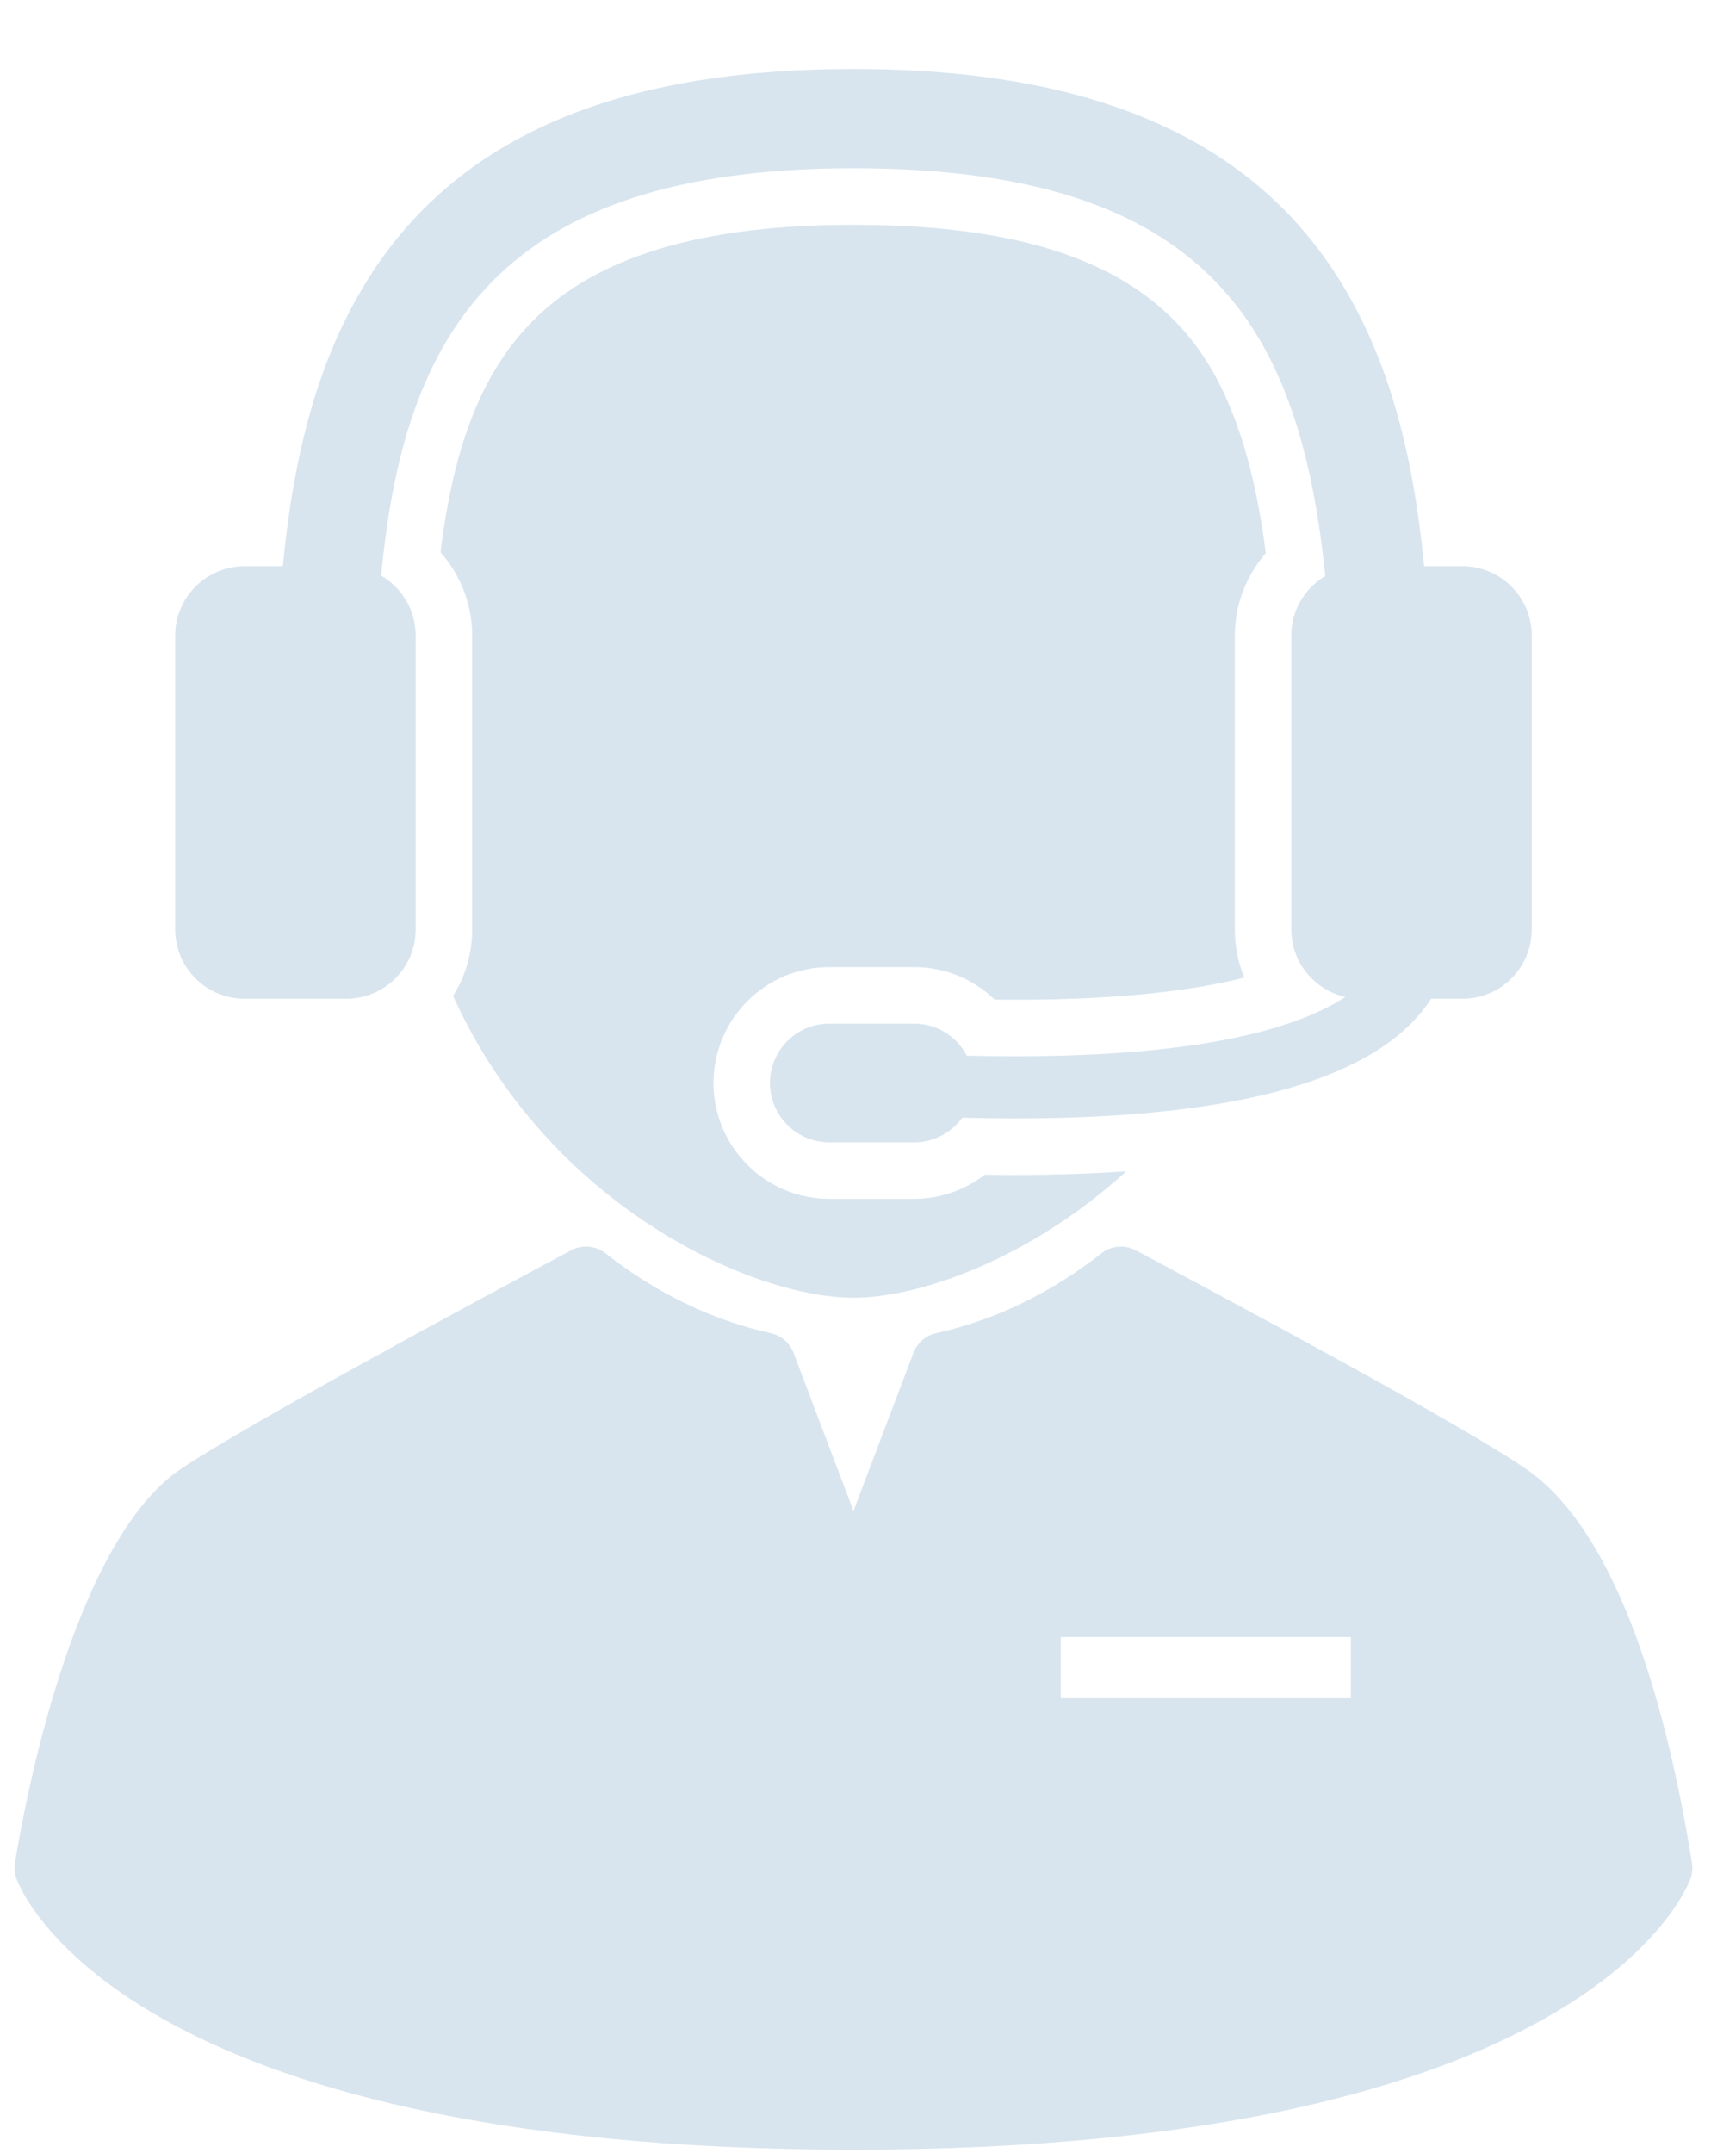 <svg width="25" height="31" viewBox="0 0 25 31" fill="none" xmlns="http://www.w3.org/2000/svg">
<path d="M6.525 14.341C7.896 17.368 10.834 18.686 12.291 18.686C13.25 18.686 14.848 18.116 16.22 16.865C15.718 16.9 15.182 16.918 14.609 16.918C14.475 16.918 14.334 16.917 14.183 16.914C13.894 17.137 13.536 17.262 13.165 17.262H11.944C11.024 17.262 10.275 16.514 10.275 15.594C10.275 14.673 11.024 13.925 11.944 13.925H13.165C13.606 13.925 14.018 14.097 14.324 14.393C14.426 14.395 14.526 14.395 14.625 14.395C16.201 14.395 17.239 14.25 17.919 14.076C17.831 13.862 17.783 13.627 17.783 13.382V9.151C17.783 8.711 17.946 8.289 18.229 7.963C18.078 6.79 17.804 5.894 17.396 5.233C16.555 3.872 14.933 3.237 12.291 3.237C10.1 3.237 8.587 3.692 7.666 4.628C6.951 5.353 6.537 6.388 6.344 7.951C6.633 8.278 6.8 8.705 6.8 9.151V13.382C6.8 13.734 6.699 14.062 6.525 14.341Z" fill="#D8E5EF"/>
<path d="M3.522 14.381H4.987C5.538 14.381 5.986 13.934 5.986 13.382V9.151C5.986 8.783 5.785 8.461 5.489 8.288C5.816 4.824 7.152 2.423 12.291 2.423C15.242 2.423 17.084 3.18 18.088 4.805C18.672 5.751 18.954 6.973 19.085 8.294C18.793 8.468 18.596 8.786 18.596 9.151V13.382C18.596 13.857 18.929 14.255 19.374 14.355C18.729 14.778 17.392 15.209 14.624 15.209C14.4 15.209 14.166 15.206 13.923 15.2C13.781 14.926 13.495 14.739 13.165 14.739H11.944C11.472 14.739 11.089 15.121 11.089 15.594C11.089 16.066 11.472 16.448 11.944 16.448H13.165C13.45 16.448 13.702 16.308 13.857 16.093C14.114 16.1 14.366 16.104 14.609 16.104C17.729 16.104 19.712 15.571 20.515 14.515C20.549 14.47 20.581 14.425 20.609 14.381H21.06C21.612 14.381 22.059 13.934 22.059 13.382V9.151C22.059 8.6 21.612 8.152 21.06 8.152H20.509C20.354 6.556 20.011 5.198 19.304 4.054C18.032 1.995 15.738 0.994 12.291 0.994C8.844 0.994 6.55 1.995 5.278 4.054C4.571 5.198 4.228 6.556 4.073 8.152H3.522C2.971 8.152 2.523 8.6 2.523 9.151V13.382C2.523 13.934 2.971 14.381 3.522 14.381Z" fill="#D8E5EF"/>
<path d="M24.366 26.822C24.034 24.757 23.351 22.097 21.979 21.152C21.044 20.507 17.78 18.764 16.387 18.019L16.357 18.003C16.198 17.918 16.003 17.935 15.861 18.047C15.13 18.621 14.329 19.007 13.482 19.196C13.332 19.229 13.209 19.336 13.155 19.479L12.291 21.755L11.428 19.479C11.373 19.336 11.25 19.229 11.1 19.196C10.253 19.007 9.452 18.621 8.721 18.047C8.579 17.935 8.384 17.918 8.225 18.003C6.846 18.739 3.54 20.52 2.607 21.149C1.028 22.213 0.338 26.061 0.216 26.822C0.204 26.897 0.211 26.974 0.236 27.046C0.293 27.206 1.741 30.952 12.291 30.952C22.841 30.952 24.289 27.206 24.346 27.047C24.371 26.974 24.378 26.897 24.366 26.822ZM19.454 24.451H15.276V23.571H19.454V24.451Z" fill="#D8E5EF"/>
</svg>

